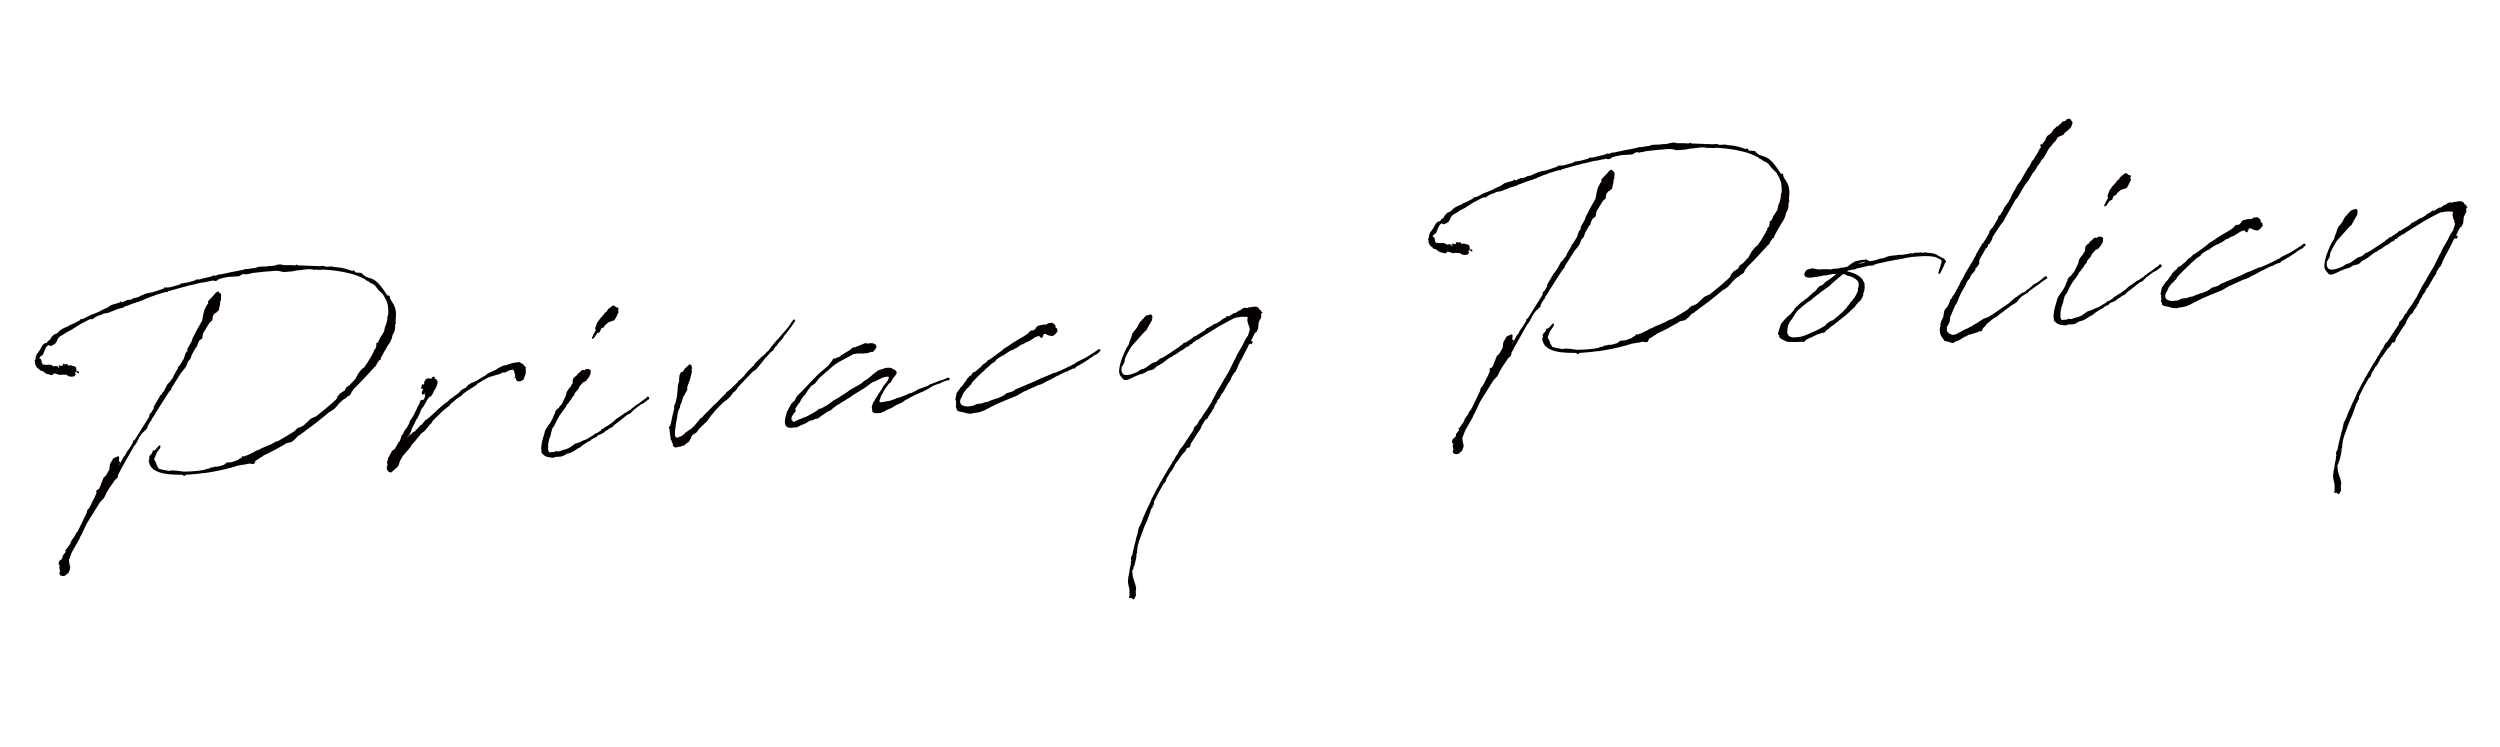 <?xml version="1.0" encoding="UTF-8"?><svg id="b" xmlns="http://www.w3.org/2000/svg" viewBox="0 0 539.18 161.03"><g id="c"><path d="m9.99,74.01l.35-.35-.07-.16.27-.02.25-.24.38-.63.45-.42.73-.33.65-.65.31-.19.46-.26.63-.27.37-.14.3-.24.73-.28,1.34-.71.2-.18.04-.17.33.08.88-.4.05-.06h.05s.26-.14.26-.14l.1-.06c.05,0,.1-.06.21-.07l.1-.12.52-.21v.05s1.46-.61,1.46-.61l.36-.19.05-.06.62-.27.52-.26v.05s.05-.06.05-.06h.11s.15-.13.15-.13l.31-.19.15-.12.31-.19.42-.15,1.37-.39.25-.24h.11s.11.04.11.04l.07.16.21-.07.57-.32.21-.02v.05s.1-.17.1-.17l.75-.07c.11,0,.21-.07.32-.08l.15-.17,1-.25c.16-.01.26-.08.42-.15l.15-.12.99-.41.42-.15.26-.08.21-.02,1.01-.2.21-.13h.16s1.31-.45,1.31-.45l.63-.22.03-.22h.16s.06.09.06.09l.31-.13.17.09.75-.12c.63-.22,1.27-.33,1.95-.55l.09-.17,1.06-.2.38-.03c.47-.15,1-.3,1.53-.4l.51-.32.17.09.04-.11.22.09c.79-.23,1.64-.41,2.49-.6l.37-.14h.16s.25-.25.25-.25l.12.15c.16-.01.32-.03.48-.1l.42-.14.16-.07.17.04h.05c1.59-.36,3.13-.66,4.67-.95l.9-.24.38.02c.59-.11,1.17-.21,1.71-.26l.52-.21.64-.06.86-.02.81-.07.1-.06.27.03.64-.06.37-.09.69-.17.38-.03.49.06.17.09h1.73c.33.04.65.06.98.03l.2-.18.23.2,4.72.18.75-.07.55.17c.05,0,.17.04.27.03l.86-.08.33.03.5.12h.11c1.25.04,2.41.38,3.59.81l.32-.03.1-.12.12.1.14.31.17.09,1.03.07.22.04.13.21.75.58c.34.13.67.27,1,.34,1.67.5,2.62,2.2,3.68,3.73l.38.02.12.15.03.38.19.36.13.26.18.2v.05s.06,0,.06,0l-.05.06c.73.91.96,2.29.71,3.83l.07.75-.15.17-.03.92-.16.66-.37.68-.2.83-.18.39-.23.45-.57.86-.18.39-.24.35-.93,1.7-.04.17.07.16-.16.07-.21.07c-.14.28-.33.52-.53.75l-.04.17-.19.34-.35.3c-.1.12-.19.29-.29.35-1.43,1.58-2.81,3.06-4.26,4.48l-.04.17-.25.24-.13.34-.24.4-.15.12-.52.26-.14.23-.31.19-.36.19-.95.89-.34.46-.15.12-.39.47-.21.13-.15.12-.25.18-.31.19-.26.13c-1.76,1.5-3.53,2.9-5.31,4.14l-.09.17-.16.07h-.11s-.2.19-.2.19l-.15.17-.72.39-.44.53-.6.54-.36.25-1.06.25-.41.25-.15.12-.26.13c-1.39.77-2.73,1.54-4.14,2.15l-.25.24-.42.2-.66.49-.32.08-.27.62-.25.24-.88-.14-.8.18-1.55.24c-2,.66-4.06,1.11-6.14,1.46-.21.02-.48.1-.8.12l-.21.07-.17-.04c-.96.14-2.24.3-3.64.37l-.38.03-.25.24h-.16s-.35-.23-.35-.23l-.38-.02h-.05c-1.84,0-3.58-.12-4.87-.65l-.28-.14h-.05c-.79-.41-1.33-.96-1.5-1.7l-.13-.31.03-.33.09-.22v-.16s.04-.06.04-.06l-.07-.16.04-.17-.06-.1.11.04.04-.17.05-.06.15-.12.29-.35.18-.45v-.16s.09,0,.09,0l.27.03c.25-.24.5-.48.74-.77l.09-.17.21-.13.21-.02.03.38-.05.06c0,.05,0,.11-.04.17l-.29.35-.09.17-.29.4-.18.39-.18.45.06.1-.16.07-.12.44.08.26.25.36.22.68.45.77c.72.21,1.49.36,1.87.38l.28.08.64-.11.76.04.82.09.98.13c1.57-.03,3.13-.11,4.56-.4l.16-.07.15-.12.48-.04.42-.2.31-.14.22.09.15-.12.32-.08h.59c.42-.09.84-.23,1.32-.38l.61-.49,1.07-.09c.53-.15,1-.36,1.52-.56v-.11s.15-.07.15-.07l.36-.19.26-.13-.11-.04.09-.17.21-.07h.05s0,.05,0,.05l-.1.12.16-.07.21-.02.21-.13.05-.06.11.04.88-.4.21-.13.52-.21.36-.25.99-.41.15-.12,2.29-.96.31-.19.31-.14.1-.12.58-.21h.11c1.19-.65,2.42-1.41,3.6-2.16l.29-.35.56-.43.43-.04.09-.22.12.1.66-.44v-.05s.4-.36.4-.36l.55-.53.4-.36.42-.2.63-.27h.05c1.47-1.16,2.93-2.37,4.28-3.62l.29-.4.08-.33.35-.35.14-.23,1.08-.69.32-.68.62-.38.79-.83.1-.12.4-.41.65-1.19.44-.58.34-.41.51-.37c.24-.29.43-.63.62-.92l.1-.12.99-1.65.18-.45.2-.18-.02-.27.44-.58.11-.55v-.49s.37-.19.37-.19l.41-.9.76-1.2.18-.39v-.16s.15-.61.15-.61l.04-.17.09-.22.14-.28.28-1.16-.07-.21.21-.72c.03-.27.06-.6.03-.87l-.04-.48c-.03-.32-.05-.59-.13-.91-.23-.74-.61-1.46-.99-2.08l-.06-.05-.41-.4-.47-.44-.79-1.01-.06-.05-.57-.38-.22-.04-.17-.09-.35-.29-.45-.23-.22-.09-.13-.26h-.16s-.62-.31-.62-.31c-.45-.23-.95-.4-1.46-.58l-.33-.08-.06-.05-.5-.12c-1.99-.53-4.07-.78-6.13-.87v.05s-.8.02-.8.02l-.49-.07-.32.08-.5-.12-.81-.04-.64.06-1.23.16-.7.06-.85.18-1.82.16-.44-.07-.66-.16-.76-.04c-1.72.1-3.43.3-5.14.5l-.1.06-.37.09-.48.04-.31.13-.28-.14c-.21.02-.37.09-.53.1l-.62.38-.8.07-1.61.09-1.27.27-.47.15-.32.08-.1.12-.2.18-.53.1-.17-.09-.17-.04-1.86.38-.16.07-.11-.04-.64.11-2.01.5h-.16s-3.54.97-3.54.97h-.05s-.74.23-.74.23h-.11c-.05.07-.16.08-.26.09l-.2.18-.27.02-.06-.05-2.26.68-.26.13-.1.12-.17-.04-.94.35-.47.2-.52.21-.21.13-.26.08-.58.21-.04.11-.33-.03-.21.13-.53.15-1.46.56-.47.15-.41.25-1.42.39-.42.2-1.46.56-.8.12-.47.15-.04.11-.79.23-.52.26-.46.31-.25.18-.38-.02h-.11s-.57.28-.57.28l-.26.13-1.24.65-1.18.75-.31.19-.36.25-1.14.59-.66.44-.46.26-.41.25-.1.12-.2.18v.16s-.09,0-.09,0l-.18.45-.23.45-.15.12-.51.37-.58.16-.29-.19-.06-.05-.55.53v.05s-.04.17-.04.17h-.05s-.13.34-.13.34l-.27.62-.13.34-.05.06-.04.11-.1.06-.21.07-.3.3-.08.28.22.04.25.41.04.48.19.31.12.1.1-.06.33.08.43.02.21-.07.6.06.11.04.17.15.17.04.12.1.53-.1.28.08.23.2.02.21.15-.18v-.16s-.13-.1-.13-.1l-.11-.04.21-.13h.11s.39.12.39.12l.1-.06h.16s.04-.13.04-.13l.04-.17.04-.11.21-.02.13.21v-.05s.05.05.05.05v-.05s.31-.08.31-.08l.27.03.02.27.38.02.26-.08.17.15v-.16s.11.15.11.15l.33.08h.16s.29.18.29.18l.12.15-.05.06.14.37-.08.33.32-.03.22.09.07.16-.08.33-.06-.1-.29-.19-.17-.09.1-.06-.11-.04-.1.12h-.05s-.14.23-.14.23l.12.1.07.16-.29.4-.59.11-.54-.06-.74-.42c-.05.06-.1.06-.21.07l-.55-.06-.21.02-.26.08-1-.29h-.05s-.06-.04-.06-.04h-.11s-.11-.04-.11-.04l-.04.11-.05.06-.2.18-.27.02-.27-.03v-.05s-.39-.13-.39-.13l.06.05h-.11s-.22-.08-.22-.08l-.39-.18-.29-.24v-.05s-.11,0-.11,0v-.05s-.51-.23-.51-.23l-.26.08.03-.22c-.57-.33-.88-.73-.97-1.16l-.13-.2.1-.06-.02-.21-.14-.31.25-.29-.06-.05.04-.11-.02-.21.09-.17v-.16s.17-.34.17-.34l-.06-.05v-.05s.05.05.05.05l.1-.12.09-.17h.05s.1-.12.1-.12l.14-.28h.05s.33-.52.33-.52v-.05s.18-.34.18-.34l.28-.46.46-.36.32-.03Zm14.27,30.27l-.86,1.26-.14.28-.28.46-.32.68-.28.51-.3.3-.54.59-2.84,4.57-.14.28-.18.39-.82,1.75-.28.46-.22.56-.89,1.54-.61,1.08-.09.17-.62,1.62v.11s.07.1.07.1v.11s-.04,0-.04,0l.11.58.17.74-.08.33-.26.73-.75.66-.48.1-.55-.11-.13-.21-.08-.26-.1.12v-.16s.09,0,.09,0l.04-.17.08-.28-.02-.21c0-.05-.06-.05-.06-.1-.01-.16-.08-.32-.04-.48h-.05s0-.05,0-.05l.05-.06.08-.33-.11-.04-.18-.25.08-.33.13-.39.46-.31.04-.11.15-.17.03-.27v-.16s.37-.52.37-.52l.1-.06.24-.4-.18-.2.04-.11h.11s.15-.18.15-.18l.82-1.15.04-.17.1-.12v-.16s.32-.52.32-.52l.29-.4.24-.35.14-.28.13-.34.1-.06v-.05s.15-.12.15-.12l.15-.18.04-.17.14-.23,1.69-3.5.04-.11.07-.38.09-.22.4-.41.08-.28.15-.17c.27-.62.59-1.24.92-1.81l.08-.28.14-.23.13-.34.04-.17-.09-.37.1-.12.36-.19.15-.12.28-.56.7-1.85.5-.42.75-1.31.03-.27.13-.98.71-1.2.99-.46.22.09.07.21-.09.82.28.08.02.21-.09.17-.19.29-.04.17.52-.86.04-.11.19-.34.23-.45.44-.53.13-.34.24-.4.44-.58.8-1.31.08-.28-.06-.1.1-.12.22-.02,3.18-5.09.07-.49.14-.23.21-.13.61-1.03-.03-.32,1.51-2.56h.11s.33-.52.33-.52v-.11s.15-.01.15-.01l.93-1.76.21-.13.2-.23.04-.11.1-.06.19-.29.39-.47v-.11s.27-.57.27-.57l.19-.29.04-.11.61-1.03-.02-.27.26-.13.95-1.54.3-.89.13-.39.39-.47-.03-.38.98-1.76.12-.5.46-.85.41-.85,1.22-2.16.26-1.37.24-.99.51-.96.33-.52c-.06-.1-.13-.21-.03-.38l1.33-1.41.29-.4h.11s.1-.13.1-.13c.21-.13.36-.19.49.01l.18.25h.11s.18.24.18.24l-.05,1.25-.18.39.03.38-.12.5-.1.12.11.04-.14.23-.03.27.06.1v.05s-.05-.05-.05-.05l-.24.4h-.11s-.1.07-.1.07l-.09.17-.26.13h-.11s-.14.24-.14.24l-.24.29-.07.44-.06.55-.35.3-.3.3-1.32,2.17-.08.28h-.05s.07.22.07.22l-.1.12-.03.22.11.04-.04.11v-.11s-.19.39-.19.39h-.11s-.15.18-.15.18h-.11s-.1.13-.1.13h-.05s-.41.85-.41.85v.05s-.07.38-.07.38l-.25.24-.1.12-.84,1.53-.04.17-.22.61-.54.64-.31.84-.19.34-.29.4-.69.82-.19.29c-.56.97-1.24,1.95-1.8,2.86l-.17.5-.4.41-2.71,4.24v.05s-.1.06-.1.06l-.09.17-.04.11-.38.63-.43.63-.03.22-.39.52-.47.8-.07.38-.09.17-1.1,1.07-.62.92v.05s-.32.62-.32.62l-.28.51-.24.35-.25.29c-.94,1.6-1.91,3.46-2.85,5.06v.05s-.55,1.02-.55,1.02l-.04.22-.03.27-.14.23-.55.48-.43.69Z" style="fill:#040000;"/><path d="m87.91,94.17l-.09.22.4-.41.7-.6.2-.18.1-.06h.11s0-.06,0-.06l.42-.2-.23-.2.32-.03.89-1h.16s.78-.95.78-.95l.91-.67.85-.78.1-.12h.05s.95-.9.95-.9l.05-.06,1.41-1.2v.05s.91-.73.91-.73l.24-.29.21-.07.46-.36.1-.12h.05s1.02-.74,1.02-.74l.39-.47.3-.24.78-.39.54-.59.56-.37,1.09-.47.46-.26c.36-.25.97-.63,1.7-1.01l.3-.3.93-.46.94-.41.15-.12.46-.31.57-.27.36-.19.69-.11c.89-.35,1.73-.58,2.43-.59l.31-.13.23.2c.28.08.51.23.68.37.06.05.12.1.13.21l.41.4v1.4s-.52,1.34-.52,1.34l-.62.27-.59.05-.36-.35-.05-.54-.25.24-.02-.27.1-.06.03-.27-.09-.37-.17-.69-.24-.25-.8.18-.72.39-.26.08-.43-.02-.57.32-.32.08-2.11.62c-.98.52-1.8,1.02-2.11,1.21l-.31.19-.24.29-2.05,1.31-.76.55-.29.35-.97.63-.25.18-.45.42-.76.61-.29.4-1.47,1.16-2.14,2.13-.28.51-.35.3-.63.81-.59.65-.2.13-.41.31-.34.41-.04.11-.4.41-.44.58-.24.29-.2.18-.49.58-.18.39-.2.18-.19.29-.49.53-.83.99-.23.45-.19.29-.23.51-.08.33-.04.11-.08.28-.29.35-.8.72-.5.42-.49-.07-.3-.35v-.05c-.13-.15-.19-.31-.16-.53l-.02-.21.1-.12.1-.66-.1.12-.07-.21.13-.39.16-.66.33-.57.04-.11v-.11s.19-.18.19-.18l.14-.28v-.11s.44-.42.44-.42h.11s.15-.13.15-.13l.56-.97.33-.57.16-.07.22-.56.25-.83.35-.35.08-.33.52-.8.15-.12.6-1.13-.02-.21.81-1.21.46-.96.19-.34.23-.51.04-.17.1-.12.33-.57v-.16s.26-.56.26-.56l.32-.08.17.09.29-.4.13-.39.03-.27v-.16s-.24-.09-.24-.09l.15-.17-.04.11.14-.23-.06-.05-.19.29c-.25.29-.48.04-.51-.23l.1-.12v-.11s.03-.17.03-.17l.14-.28.04-.11-.12-.15-.05.06-.28-.08v-.16s.08-.12.08-.12l.21-.07h-.11s.1-.05.1-.05h-.11s-.07-.2-.07-.2l.19-.34.28.14.14-.28-.02-.21.04-.17-.11-.04.26-.08-.02-.27.1-.06h.11s.2-.24.2-.24l.27-.02.38.02.27.03.21-.13v-.11s.19-.18.19-.18l.22.04h.16s.12.08.12.08l-.05.06-.26.13c.44.12.68.37.76.64l.06.05-.04.17c.06.64-.41,1.44-.94,2.19l.06.1-.52.8-.32.08-.44.58-.19.29-.13.39h-.05c-.24.4-.47.86-.76,1.21,0,.05-.05,0-.05,0l-.28.51-.08.33-.18.39-.41.85-.29.4-.09.22-.27.56-.55,1.08-.31.84-.27.57-.25.29-.1.12Z" style="fill:#040000;"/><path d="m130.76,92.8l-.5.48-.72.39-.47.15-.25.18-.04.11-.15.12-.67.33-.46.26-.04.11-.15.12-.37.14-.77.5-.31.19-.76.61-.42.2-.31.19-.56.37-.46.26-.31.14-.84.24-.72.44-.63.16-.92.03-.58.21-1.04-.12c-.55-.11-1-.34-1.31-.75l-.23-.2.03-.33c-.09-.42-.13-.91.03-1.46l-.02-.21.28-1.11.33-1.11.07-.38.32-.68.34-.46.09-.22.3-.3c.09-.17.19-.34.33-.57l.37-.68.13-.39.13-.34.15-.17.11-.55.44-.52.31-.19.19-.34.45-.47.87-1.81.2-.83.52-.8.35-.35.18-.45.2-.18.06-.55-.02-.27.23-.45.35-.3.15-.12h.11s0-.12,0-.12l.34-.41.36-.25c.19-.29.44-.53.82-.5.05,0,.11.04.17.09l.15-.12.04-.11.32-.08.43.02.4.24.02.27-.06.6-.32.62-.48.64-.15.17-.2.18h-.11s-.31.15-.31.15l-.84.94-.08.28-.04.11-.69.82c-.04.11-.15.17-.2.23l-.03.33-.44.47-.33.57-.39.47-.09.22-.35.3-.18.39-.09.17-.58.81-.72.98-.33.57-.28.51-.5,1.07c-.39.52-.44.58-.48.69l-.29,1-.07.44-.35.95-.22,1.15.03.32-.05.65c.15.47.21.52.21.58l.22.09.32-.08h.16s.38,0,.38,0l.31-.14.32-.08.22.09.27-.02,1.1-.37h.16c.26-.14.58-.23.89-.36l.25-.18.61-.43.46-.31,1.05-.36.83-.4.47-.15,1.8-1.08.09-.22.32-.03.92-.57.05-.06.09-.17.41-.25h.16s.14-.24.14-.24l.31-.13.41-.25.51-.37.46-.31.55-.48.15-.17.61-.43.26-.13.2-.18,1.07-.74h.16s.35-.32.35-.32l.26-.13.25-.18c.11,0,.1-.06.16-.07l.25-.29.36-.19.2-.23.36-.25.51-.31.25-.19c.41-.3.86-.67,1.42-1.04l.09-.22h.16s.17.03.17.03l.19.31-.14.23-.15.12-.31.19-.09.17-.11-.04h-.05s0,.11,0,.11l-.66.44h-.16s-1.57,1.18-1.57,1.18l-.45.42-.45.47-.47.2-.31.19c-.96.79-1.87,1.52-2.73,2.13l-.19.29-.15.12-.62.27-.15.12-.1.12-.41.25Zm2.45-25.08l-.36.79-.19.29-.14.23v.05s-.52.16-.52.16l-.47.15-.42.2-.4.36-.05.06-.21.13-.23.45-.52.21-.36.84-.52.21-.19.29-.34.46v.11s-.55.43-.55.43l-.09-.42.2-.18c0-.05.09-.17.08-.33l.56-.97-.15-.42.31-.84.13-.34.48-.69.34-.46.1-.06.54-.64.19-.29.41-.31.28-.46h.05s.2-.24.2-.24h-.11s.26-.12.26-.12v.11s.35-.41.35-.41l.52-.21.47.39.55.17-.11.6.13.26-.23.45Z" style="fill:#040000;"/><path d="m151.53,89.85l.65-.65,1.79-1.83.2-.18h.05s1.44-1.48,1.44-1.48l.85-.83.14-.28.81-.61,1.5-1.43.2-.23.19-.34.21-.02.15-.17.3-.3.3-.3h.05c.05,0,.05-.06.1-.07l.19-.34.45-.47.09-.17,1.14-1.13v-.05s.1,0,.1,0l.24-.29.04-.17,1.59-1.6.21-.12.7-.66.09-.17.1-.12h.11s.35-.36.35-.36l.14-.23.1-.06v-.05s.14-.17.14-.17l.04-.11,1.32-1.58v-.05s.16-.01.16-.01l.34-.46.1-.12,1.57-1.81.39-.52.72-1.09s.05-.06.1-.06l.14-.28h.16s.12.14.12.14l.12.1-.09.22-.05.06c-.43.69-.96,1.38-1.49,2.08l-.88,1.1-.04.17-.25.29-.14.23-.1.06-.3.3v.05s-.05,0-.05,0l-.63.87-.05.06-.15.12c-.1.12-.14.23-.24.29l-.14.23-.24.4-.21.13-.16.07-.89,1v.05s-.2.13-.2.13l-.34.41-.48.64-1.42,1.69-.26.13-.36.25-3.22,3.36-.04.11-.38.57-.65.54-.53.75-.3.3-.45.42-.61.43-.3.24-.29.35-.25.18-.15.17c-.69.71-1.38,1.47-1.82,2.05l-1.01,1.39-.25.18-1.39,1.36-.19.29-.29.4-.36.25-.21.07v.05s-.35.25-.35.25l-.09.17-.15.17-.02.38-.2.13-.09.17v.11s-.28.35-.28.35l.06.05-.05.06-.06-.1-.21.13-.15.17h-.05s-.1.07-.1.07l-.4.36-.53.1-.25.18-.22-.03-.42.09-.1.06-.38.03-.17-.09h-.05s-.12-.15-.12-.15l-.17-.09.02-.38-.32-.62c0-.05.04-.11.03-.22l-.17-.09-.14-1.01-.13-.91.02-.38-.19-.36.09-.17.2-.23.09-.22.08-.28.04-.22.11-.55.11-.55.11-.55.04-.11.32-1.33-.08-.32.09-.22.13-.39.1-.12.31-1.38.15-1.36.07-1.09.29-1.05v-.11s-.03-.21-.03-.21l.09-.82.27-.62.26-.13.21-.02.38-.63,1.05-.96.22.09.23.2-.03.27c.11.04.12.15.13.26-.04.17-.08.28-.13.34l.09.42-.44,1.77-.57,1.51v.65s-.28.51-.28.51l-.24.4-.04.17-.1.12-.19.29-.25.78h.05s-.05.05-.05.05l-.13.39c-.14.23-.18.45-.27.62l-.05.06-.02.43-.32.62v.11s-.12.34-.12.34l-.15.72.02.21-.04.11c-.3,1.49-.77,4.18-.21,4.34.11.04.27.03.43.02l.05-.06.21-.13h.16s.52-.28.52-.28l.65-.6.97-.68.21-.13.15-.12.6-.59.15-.17.44-.52.49-.58.24-.34.31-.14.21-.13Z" style="fill:#040000;"/><path d="m189.26,85.36l.04-.11.09-.17.86-1.26.18-.45.15-.17.04-.11.15-.12.58-.75.19-.29v-.11s.05.05.05.05l.11-.55-.06-.05-.27-.03-.48.04-.63.22-1.5.73-.37.14-.26.08-1.47,1.1h-.05s-.41.31-.41.31l-.36.19-.36.25-1.18.7-1.17.81-.46.26-.77.5-.26.13-.61.43-.31.13-.91.67-.3.24-.3.3-.47.2-.46.26-1.23.81-.1.12-.51.37h-.11s0,.06,0,.06l-.48.04-.62.33-.43.04c-.15.12-.36.19-.52.26l-.2.18-1.04.47-.21.07-.78.39-.1.06-.16.07h-.16s-.33-.01-.33-.01h-.05c-.85.19-1.56.09-1.83-.48-.28-.68-.13-1.5.17-2.39l.16-.66.16-.07.04-.22.19-.34.09-.22.1-.06v.05s.09-.28.09-.28l.33-.57.55-.48.1-.12.37-.73.19-.29.4-.36.6-.59,2.23-2.36v-.05s.05,0,.05,0l.65-.65.15-.17.85-.83.41-.31,1.31-1.14.05-.06.58-.75.24-.29.18-.39.1-.06.38.02.15-.12.37-.14.21-.07.26-.08.2-.18v-.11s.41-.2.41-.2l1.64-1.01.3-.3.21-.13.42-.14.11.04.1-.06.47-.2h.16s.25-.2.25-.2l.37-.09.31-.14.37-.14.21-.07.55.11.32-.08.32-.03.22.03h.11s0,.04,0,.04l.21-.02.17.09.06.1.22.04.13.26.04.48-.15.12c-.04.17-.19.29-.53.7-.15.12-.32.08-.38.03l-.58.21-.37.09-.97.08-.87-.03v.05s-.21.02-.21.02v-.05s-.11,0-.11,0l-.37.09-.38.03-.72.39-.83.45-1.19.64-.83.45c-.31.19-.56.43-.86.67q-.05.06-.05,0l-.45.42-.05.06-.1.06-2.26,1.98-.2.23-.44.58-.34.41-.36.25-.46.31-.15.17-.44.58-.1.12-.09.17-.57.86-.15.12-.1.12-.15.12-.09.22-.14.23h-.11s-.08.29-.08.29l-.19.29-.09.22-.25.29-.24.35-.48.69v.11s.09.32.09.32l-.04.11v.11s-.09.12-.09.12l-.2.18-.14.23-.24.35-.19.34v.11s-.03.11-.03.11l.03.32.12.15.18.25.17.09,1.09-.53.47-.15.73-.33h.05s.26-.08.26-.08c.67-.33,1.34-.71,2.01-1.09l.25-.18.36-.25.25-.24.43-.04c.57-.32,1.19-.64,1.75-1.02l.25-.24.36-.19v-.05s.1-.06.1-.06l.15-.17.21-.07.77-.45.41-.25.36-.25,1.38-.88.35-.3,1.44-.83.31-.14.92-.57.45-.42.92-.57.25-.24.41-.31.25-.24.61-.49.66-.49,1.63-.52.64-.06.49.07.39.18.23.14c.22.04.33.13.46.34v.05s.12.04.12.04l.02.22-.04.16h.11s-.04.1-.04.1l-.06-.05-.1.12-.09.17-.09.22-.3.3c-.04.11-.14.23-.24.34l-.32.62-.3.3-.16.07-.58.81-.1.12v.05s-.1.06-.1.06l-.29.46-.09.17-.09.22-.38.63c-.1.12-.14.28-.18.39l-.12.44-.05.06c-.09.22-.12.44-.06.55.01.16-.05.06.17.09.05,0,.11.04.17.04l.26-.08.38-.03.1-.06.38-.03.26-.08.11.04c.37-.09.68-.22,1.16-.37l.42-.15.36-.19.32-.03,1.83-.7.15-.12.58-.21v.05s.68-.28.68-.28l.41-.25.21-.07.2-.18,1.73-.64v-.11s.16.09.16.09l.47-.2.15-.18,2.51-.98.27-.02,1.3-.55c.05,0,.11,0,.17.04h.11s.09.36.09.36l-.2.18-.43.04-.89.29-.62.38-.21.02-.84.29-.42.2-1.18.7-.88.46-.99.41-1.14.53-.21.13-.52.26-.25.18-.42.2h-.05s-.36.2-.36.2l-.41.31-.16.07-.1.12-1.35.6v.11s-.05-.05-.05-.05l-.42.2-.04.11-.88.4-.78.34-.25.24-.05.06-.06-.1-.16.07-.1.12-.11-.04-.05.06-.37.14-.59.05-.11-.04-.38.03-.28-.08-.22-.09-.18-.2.03-.27-.07-.21c-.07-.21-.09-.37,0-.7l.13-.39.04-.22.33-.52.14-.28.38-.57.14-.23Z" style="fill:#040000;"/><path d="m211.89,80.24c-.6.54-1.14,1.13-1.69,1.66l-.1.12-.35.35-.24.4-.14.28-.26.08-.04.22-.25.18-.04.17-.21.02-.82,1.1v.11s-.09.12-.09.12l-.18.45-.14.23-.14.28c-.18.45-.2.83.04,1.13l.18.2.28.14.33.08.06.05c.5.12,1.08.01,1.78-.1l.67-.33.42-.09.7-.06.84-.29.43-.04.47-.2.1-.06,1.36-.5.21-.02.83-.34.36-.19.46-.26.3-.3,1.26-.38.42-.2.25-.24.99-.41c1.2-.54,2.29-.96,3.39-1.43l1.61-.79h.16s.31-.15.31-.15l.37-.14,1.35-.6.63-.16c.62-.27,1.3-.55,1.98-.88l1.5-.73v-.11s.1.04.1.04c.11,0,.21-.07.31-.14l.31-.19.04-.11,2.12-1.05c.77-.45,1.59-1,2.46-1.57l.15-.17.16-.07.32-.03.18.25-.15.17-.6.59-.57.27c-2.03,1.47-3.06,2.05-4.1,2.57v.16s-.08.12-.08.12l-.43.04-.78.34-.57.32-.21.02-.47.2-1.29.65-.05.06h-.11s-1.39.78-1.39.78l-.88.4h-.05s-.21.13-.21.13l-.25.18-.57.27-.16.07-.26.08-.32.08-.57.27-1.67.74-.46.26-.21.02-1.75,1.02-2.4.97-1.72.74-1.35.66-1.5.78-.94.35-1.22.22-.38.03-.15.12-.98-.08-1-.29h-.11s-.83-.19-.83-.19l-.29-.24-.02-.27-.13-.26-.08-.32.08-.28c-.03-.32-.05-.59-.03-.92l-.12-.1v-.16s-.08-.1-.08-.1l.16-.07-.03-.32h-.05s0-.05,0-.05h.11s.04-.17.04-.17v-.16s.04-.06.04-.06v-.05s.07-.38.07-.38l.39-.52.09-.22.1-.06v.05s.19-.34.19-.34v-.05s.2-.18.2-.18l.1-.06.44-.58.09-.17.39-.47.28-.51.15-.12.39-.47.31-.14.1-.12.14-.28.25-.24.42-.14c.35-.35.75-.66,1.21-1.02l.04-.11.1-.06.34-.41.16-.07c.21-.12.41-.31.61-.48l.29-.35.37-.14.2-.18h.05s2.44-1.79,2.44-1.79l.35-.35,1.13-.69.41-.31,1.28-.81.1-.06,1.44-.83.36-.25.46-.31.39-.47.25-.18.64-.06.2-.23.16-.07.04-.11.04-.17.16-.07.04-.11.05-.06.26-.13v-.05s.04-.11.04-.11l.06.1h.16s.16-.08.16-.08h.11s.37-.1.37-.1l.64-.06.06.1.62-.38.86-.08.18.2c.11,0,.17.04.17.09l.3.3-.02.38.35.29.08.32.02.27-.39.52-.61.49h-.16s-.77-.13-.77-.13l-.73-.37-.37.14-.12.5-.3.3-.4-.29-.07-.21-.84.29-1.49.94-.63.22-.56.37-.37.09-1.17.81-.27.02-.25.29-.32.03-.62.32-1.02.68-.14.23-.12-.1-.72.44-.16.07-.56.43-.29.4-.36.25-.51.32c-.05.06-.04.11-.1.12l-.65.6-.5.42-.24.29-.41.31Z" style="fill:#040000;"/><path d="m255.92,73.74l1.23-.81.2-.23.15-.12.47-.15.15-.12.1-.12.21-.07,1.33-.82.2-.18.4-.41.16.04.3-.24.16-.07.42-.2.1-.12.25-.18.37-.14h.16s.51-.33.51-.33c.05,0,.25-.18.46-.26l.04-.11.56-.37.16-.07.05-.06.26-.08.29-.35.27-.02.06.1c.05,0,.16-.07.26-.13l.97-.63.22.04.51-.32.3-.24.37-.09.25-.24.42-.2.16-.07.6.06.26-.13.43-.04c1-.25,1.77-.15,1.93.48v.05s.11,0,.11,0l.29.24.02.27h.16s.12.08.12.08l-.1.12-.16.07-.08.28.05.54-.55,1.08-.15,1.42-.32.68-.36.25-.32.62-.32.68-.23.45.27-.02.13.26-.23.4-.27.02-.02-.27-.09.17-.25.24-.18.39v.16s-.14.07-.14.07c-.05.06-.1.12-.09.17v.16s-.13.17-.13.17l-1.02,1.98-.05.06c-.09.17-.18.39-.33.57l-.03.22h-.05s-.32.63-.32.63v.05s-.04.17-.04.17l-.14.23v.16s-.19.18-.19.18l.02.21-.49.53-.48.74-.21.67-.1.06-.19.34-.24.34-1.22,2.11-.21.13-.09.22-.46.91-.25.18c0,.05-.04.11-.09.17l-.22.56-.2.18-.18.39v.05s-.04.06-.04.06l-.18.45v.11s-.15.07-.15.07l-.1.12-.13.34-.38.57-.24.34-.24.4-.04.17-.61.49-.76,1.26-.08.33-.33.57-.44.58-1.47,2.34-.11.55-.2.23-.37.09-.11-.04-.32.68-.49.53-.1.06-.77,1.09-.43.63v-.05s-.53.75-.53.75l-.04.17-.37.68-.28.46-.25.24-.85,1.43v.05s-.21.61-.21.61l-.4.41c-.75,1.25-1.45,2.56-2.09,3.91v.54s-.3.4-.3.4l-.03.33-.15.12h-.05s-.91,2.57-.91,2.57l-.55,1.18-.57,1.51-.43,1.23-.22.56-.29,1.05-.04.17v.16s-.03.17-.03.17l-.03.33-.04.17-.03.22.07.21-.15.17-.08.98-.04.22-.16.61-.04.22-.16.66-.19.34-.03.33-.14.28h-.11s.12,1.41.12,1.41l.3.95.22.63.17.74.04.48-.09.22v.16s.04.92.04.92l-.42.79h-.16s-.17-.08-.17-.08l-.19-.31-.09.17-.27-.03-.17-.09-.06-.05.14-.28v-1.3s-.03-.32-.03-.32l-.08-.26-.19-.96-.04-.43.1-.71-.02-.21.13-.34-.02-.21.09-.17c.02-.43.09-.82.17-1.2.08-.33.16-.61.19-.93l-.02-.27.08-.28s.05,0,.05-.06l-.1-.48.03-.22.18-.39.1-.12c.17-1.1.46-2.2.74-3.25.07-.38.15-.72.29-1.05l.35-1.6.19-.34.32-.62.3-.84.13-.33c.54-1.24,1.08-2.47,1.68-3.66l.22-.61.19-.29.51-.96.09-.22.28-.51.42-.74.23-.51.19-.29c.05,0,.05-.06.1-.12l.14-.28.19-.34,1.18-2,.05-.06v-.11s.09-.06.09-.06l.43-.63v-.11s.24-.29.24-.29l.08-.28.29-.35.28-.51.23-.45.15-.18.29-.4.22-.56.39-.52.25-.24,2.48-3.73.07-.44.49-.53.2-.18.56-1.02.15-.12.2-.23.14-.28.43-.69.29-.4.34-.46,1-1.6.05-.06.13-.34.65-1.19.23-.51.9-1.48.47-.85,1.32-2.22,1.1-2.26.33-.57.31-.73,1.13-1.94.64-1.3.57-.86.04-.11.26-.78.04-.22.13-.39-.06-.1h-.16s-.01-.15-.01-.15h.16s-.34-.8-.34-.8l-.18-.8.07-.38.04-.22-.28-.14h-1.19s-1.28.22-1.28.22c-1.14.53-2.22,1.17-3.31,1.75l-3.28,2.02-.46.31-.21.07-.1.06-.04.11-.72.44h-.16s-.35.32-.35.32l-.31.14-.15.12-.14.23-.21.13-.21.02-.1.06v.11s-.25.18-.25.18l-.09.17-.27-.03-.15.12-.91.67-.26.08-1.12.8-.42.2-.61.43-.26.08-.91.67-.15.17-.21.07-.1.12-.2.18-.1.06-.21.07-.36.25-.42.2-.41.31-.09.17-.46.31-1.06.26-.72.44-.31.14-.21.02-.1.06v.11s-.16-.04-.16-.04l.05-.06h-.11c-.31.2-.68.28-.99.42l-.83.4-.73.33-.42.14-.48.04-.22-.09-.17-.15-.61-.76c0-.05-.06-.1-.07-.16-.27-.57-.19-1.55.32-3.11.17-.55.44-1.12.66-1.68.23-.51.36-.84.79-1.47l.19-.34.16-.61.31-.73.08-.33.26-.73.93-1.16.55-1.08.35-.35.2-.18.09-.22-.12-.1h.16s0,.09,0,.09l.21-.07v-.05s.08-.22.08-.22l.5-.42.58-.16.06.05.15-.12c.1-.06.16-.07.27.03.06.05.12.1.12.15.06.05.06.1.06.1h.05s0,.54,0,.54l-.12.5-.33.57-.42.74-.37.68v.05s-.4.36-.4.36l-.25.24-2.61,2.93-.14.23c-.28.51-.61,1.03-.89,1.59l-.36.79-.07.49-.08.38-.09.17-.24.4-.04.17-.1.06h-.05c-.12.5-.14.94,0,1.25.23.74,1.05.93,2.98.12l.47-.2.1-.12.67-.38.26-.08h.16s.15-.14.15-.14h.16s1.47-1.06,1.47-1.06l.42-.2.53-.15.25-.18.65-.54.42-.14.36-.19.1-.12h.11s3.12-2.07,3.12-2.07l.05-.06.25-.24.46-.26.14-.28h.16s.47-.16.47-.16Z" style="fill:#040000;"/><path d="m310.52,47.72l.35-.35-.07-.16.27-.02.25-.24.38-.63.45-.42.73-.33.65-.65.31-.19.46-.26.62-.27.37-.14.3-.24.73-.28,1.34-.71.2-.18.04-.17.33.08.88-.4.05-.06h.05s.26-.14.26-.14l.1-.06c.05,0,.1-.06.21-.07l.1-.12.52-.21v.05s1.46-.61,1.46-.61l.36-.19.05-.06.62-.27.52-.26v.05s.05-.06.05-.06h.11s.15-.13.15-.13l.31-.19.15-.12.31-.19.42-.14,1.37-.39.25-.24h.11s.11.03.11.03l.07.16.21-.07.57-.32.21-.02v.05s.1-.17.1-.17l.75-.07c.11,0,.21-.07.32-.08l.15-.17,1.01-.25c.16-.01.26-.08.42-.15l.15-.12.99-.41.42-.14.26-.08.21-.02,1.01-.2.21-.13h.16s1.31-.45,1.31-.45l.63-.22.04-.22h.16s.06.09.06.09l.31-.14.17.09.75-.12c.63-.22,1.27-.33,1.95-.55l.09-.17,1.06-.2.38-.03c.47-.15,1-.3,1.53-.4l.51-.32.17.09.04-.11.22.09c.79-.23,1.64-.41,2.49-.6l.37-.14h.16s.25-.25.25-.25l.12.15c.16-.01.32-.03.48-.09l.42-.15.16-.07.17.04h.05c1.59-.36,3.13-.66,4.67-.95l.9-.24.38.02c.58-.11,1.17-.21,1.71-.26l.52-.21.64-.06.86-.02.8-.07.1-.06.27.03.64-.06.37-.09.69-.17.38-.03.49.06.17.09h1.73c.33.04.65.06.98.03l.2-.18.23.2,4.72.18.75-.07.55.17c.05,0,.17.04.27.03l.86-.08.33.03.5.12h.11c1.25.04,2.41.37,3.58.81l.32-.03.1-.12.12.1.14.31.17.09,1.03.07.22.04.13.21.75.58c.34.13.67.27,1,.34,1.67.5,2.62,2.2,3.68,3.73l.38.02.12.15.03.38.19.36.13.26.18.2v.05s.06,0,.06,0l-.05.06c.73.91.96,2.29.71,3.83l.07.75-.15.18-.03.92-.16.66-.37.68-.2.83-.18.39-.23.45-.57.86-.18.39-.24.34-.93,1.7-.04.17.07.16-.16.07-.21.07c-.14.28-.33.52-.53.75l-.04.17-.19.34-.35.3c-.1.12-.19.29-.29.35-1.43,1.58-2.81,3.06-4.26,4.48l-.04.17-.25.24-.13.34-.24.4-.15.12-.52.26-.14.23-.31.19-.36.19-.95.89-.34.46-.15.12-.39.47-.2.13-.15.12-.25.18-.31.19-.26.13c-1.76,1.5-3.53,2.9-5.31,4.14l-.09.17-.16.07h-.11s-.2.19-.2.19l-.15.18-.72.39-.44.53-.6.54-.36.25-1.06.25-.41.25-.15.12-.26.13c-1.39.77-2.73,1.54-4.14,2.15l-.25.24-.42.2-.66.49-.32.08-.27.62-.25.24-.88-.14-.79.18-1.54.24c-2,.66-4.07,1.11-6.14,1.46-.21.02-.48.1-.8.12l-.21.07-.17-.04c-.96.14-2.24.3-3.64.37l-.38.03-.25.24h-.16s-.35-.23-.35-.23l-.38-.02h-.05c-1.84,0-3.58-.11-4.87-.65l-.28-.14h-.05c-.79-.41-1.33-.96-1.5-1.7l-.14-.31.03-.33.09-.22v-.16s.04-.06.04-.06l-.07-.16.04-.17-.06-.1.11.04.04-.17.05-.06.15-.12.29-.35.18-.45v-.16s.09,0,.09,0l.27.03c.25-.24.5-.48.74-.77l.09-.17.2-.13.22-.02.03.38-.05.06c0,.05,0,.11-.04.17l-.29.35-.09.17-.29.4-.18.39-.18.45.06.1-.16.07-.12.44.08.26.25.36.22.68.45.77c.72.21,1.49.36,1.87.38l.28.08.64-.11.76.04.82.09.98.13c1.57-.03,3.13-.11,4.56-.4l.16-.07.15-.12.48-.04.42-.2.31-.14.22.09.15-.12.32-.08h.6c.42-.09.84-.23,1.32-.38l.61-.49,1.07-.09c.53-.15,1-.36,1.52-.56v-.11s.15-.07.15-.07l.36-.19.26-.13-.11-.04.09-.17.21-.07h.05s0,.05,0,.05l-.1.12.16-.07.21-.02.2-.13.05-.06.11.04.88-.4.21-.13.52-.21.36-.25.99-.41.15-.12,2.29-.96.31-.19.31-.13.1-.12.58-.21h.11c1.19-.65,2.42-1.41,3.59-2.16l.29-.35.56-.43.43-.04.09-.22.12.1.66-.44v-.05s.4-.36.4-.36l.55-.53.4-.36.41-.2.62-.27h.05c1.47-1.16,2.93-2.37,4.28-3.62l.29-.4.08-.33.35-.36.14-.23,1.07-.69.32-.68.62-.38.79-.83.1-.12.4-.41.65-1.19.44-.58.34-.41.51-.37c.25-.29.43-.63.62-.92l.1-.12.99-1.65.18-.45.2-.18-.02-.27.44-.58.12-.55v-.49s.37-.19.37-.19l.41-.9.76-1.2.18-.39v-.16s.15-.61.15-.61l.04-.17.09-.22.14-.28.28-1.16-.07-.21.21-.72c.03-.27.06-.6.03-.87l-.04-.48c-.03-.32-.05-.59-.13-.91-.23-.74-.61-1.46-.99-2.07l-.06-.05-.41-.4-.47-.44-.79-1.01-.06-.05-.58-.38-.22-.04-.17-.09-.35-.29-.45-.23-.22-.09-.13-.26h-.16s-.62-.31-.62-.31c-.45-.23-.96-.4-1.46-.58l-.33-.08-.06-.05-.5-.12c-1.99-.53-4.07-.78-6.13-.87v.05s-.8.02-.8.02l-.49-.07-.32.08-.5-.12-.81-.04-.64.06-1.23.16-.7.06-.85.18-1.82.16-.44-.07-.66-.16-.76-.04c-1.72.1-3.43.3-5.15.5l-.1.06-.37.09-.48.04-.31.13-.28-.14c-.21.02-.37.09-.53.1l-.62.38-.8.07-1.61.09-1.27.27-.47.15-.32.08-.1.12-.2.18-.53.1-.17-.09-.17-.04-1.86.38-.16.07-.11-.04-.64.11-2.01.5h-.16s-3.54.97-3.54.97h-.05s-.74.23-.74.23h-.11c-.05.07-.16.08-.26.09l-.2.18-.27.02-.06-.05-2.26.68-.26.13-.1.12-.17-.04-.94.35-.47.2-.52.21-.21.13-.26.08-.58.21-.04.11-.33-.03-.21.13-.53.15-1.47.56-.47.15-.41.25-1.42.4-.42.2-1.46.56-.8.12-.47.15-.04.11-.79.23-.52.26-.46.31-.25.18-.38-.02h-.11s-.57.28-.57.28l-.26.13-1.24.65-1.18.75-.31.19-.36.25-1.14.59-.66.44-.46.26-.41.25-.1.12-.2.18v.16s-.09,0-.09,0l-.18.45-.23.45-.15.12-.51.37-.58.16-.29-.19-.06-.05-.55.53v.05s-.04.17-.04.17h-.05s-.13.34-.13.34l-.27.62-.13.34-.05.06-.04.11-.1.06-.21.07-.3.3-.08.28.22.04.25.41.04.48.19.31.12.1.1-.06.33.08.43.02.21-.07.6.06.11.04.18.15.17.04.12.1.53-.1.28.08.23.2.02.21.15-.18v-.16s-.13-.1-.13-.1l-.11-.04.21-.13h.11s.39.12.39.12l.1-.06h.16s.04-.13.04-.13l.04-.17.04-.11.22-.02.12.21v-.05s.05.05.05.05v-.05s.31-.08.31-.08l.27.03.02.27.38.02.26-.08.18.15v-.16s.11.15.11.15l.33.08h.16s.29.18.29.18l.12.15-.05.06.14.37-.08.33.32-.03.22.09.07.16-.08.33-.06-.1-.29-.19-.17-.09.1-.06-.11-.04-.1.12h-.05s-.14.23-.14.23l.12.1.07.16-.29.4-.59.11-.54-.06-.74-.42c-.05.06-.1.06-.21.07l-.54-.06-.21.02-.26.08-1-.29h-.05s-.06-.04-.06-.04h-.11s-.11-.03-.11-.03l-.04.11-.05.06-.2.18-.27.02-.27-.03v-.05s-.39-.13-.39-.13l.06.05h-.11s-.22-.08-.22-.08l-.39-.18-.29-.24v-.05s-.11,0-.11,0v-.05s-.51-.23-.51-.23l-.26.08.04-.22c-.57-.33-.88-.73-.97-1.16l-.13-.21.1-.06-.02-.21-.14-.31.25-.29-.06-.05.04-.11-.02-.21.09-.17v-.16s.17-.34.17-.34l-.06-.05v-.05s.05.05.05.05l.1-.12.09-.17h.05s.1-.12.1-.12l.14-.28h.05s.33-.52.33-.52v-.05s.18-.34.18-.34l.28-.46.45-.36.32-.03Zm14.27,30.27l-.86,1.26-.14.28-.29.46-.32.68-.28.51-.3.3-.54.59-2.84,4.57-.14.28-.18.39-.82,1.75-.28.46-.22.56-.89,1.54-.61,1.08-.09.17-.62,1.62v.11s.07.1.07.1v.11s-.04,0-.04,0l.11.59.17.74-.08.33-.26.73-.75.66-.48.1-.55-.11-.13-.21-.08-.26-.1.12v-.16s.09,0,.09,0l.04-.17.08-.28-.02-.21c0-.05-.06-.05-.06-.1-.01-.16-.08-.32-.04-.48h-.05s0-.05,0-.05l.05-.06.08-.33-.11-.04-.18-.25.08-.33.13-.39.46-.31.04-.11.15-.17.03-.27v-.16s.37-.52.37-.52l.1-.06.23-.4-.18-.2.04-.11h.11s.15-.18.15-.18l.82-1.15.04-.17.1-.12v-.16s.32-.52.32-.52l.29-.4.24-.34.14-.28.13-.34.1-.06v-.05s.15-.12.15-.12l.15-.18.04-.17.14-.23,1.69-3.5.04-.11.07-.39.09-.22.4-.41.08-.28.15-.17c.27-.62.59-1.24.92-1.81l.08-.28.14-.23.13-.34.04-.17-.09-.37.1-.12.36-.19.15-.12.28-.56.7-1.85.5-.42.75-1.31.03-.27.13-.98.71-1.2.99-.46.22.09.07.21-.09.82.28.08.02.21-.09.17-.19.29-.04.17.52-.86.04-.11.19-.34.23-.45.44-.53.13-.34.24-.4.44-.58.8-1.31.08-.28-.06-.1.1-.12.21-.02,3.18-5.09.07-.49.14-.23.21-.13.61-1.03-.03-.32,1.5-2.56h.11s.33-.53.33-.53v-.11s.15-.01.15-.01l.93-1.76.2-.12.2-.23.04-.11.1-.06.19-.29.39-.47v-.11s.27-.56.27-.56l.19-.29.05-.11.61-1.03-.02-.27.26-.13.95-1.54.3-.89.13-.39.39-.47-.03-.38.98-1.76.12-.5.47-.85.41-.85,1.22-2.16.26-1.37.24-.99.51-.96.33-.52c-.06-.1-.13-.21-.03-.38l1.34-1.41.29-.4h.11s.1-.13.1-.13c.21-.12.36-.19.49.01l.18.25h.11s.18.24.18.24l-.05,1.25-.18.39.03.38-.12.5-.1.12.11.04-.14.23-.03.27.06.1v.05s-.05-.05-.05-.05l-.24.4h-.11s-.1.07-.1.07l-.09.17-.26.13h-.11s-.14.24-.14.24l-.25.29-.07.44-.06.55-.35.3-.3.3-1.32,2.17-.08.28h-.05s.07.22.07.22l-.1.12-.04.22.11.04-.04.11v-.11s-.19.39-.19.39h-.11s-.15.18-.15.18h-.11s-.1.13-.1.13h-.05s-.41.85-.41.85v.05s-.07.38-.07.38l-.25.24-.1.12-.84,1.53-.04.17-.22.61-.54.64-.3.84-.19.34-.29.4-.69.82-.19.29c-.56.97-1.23,1.95-1.8,2.86l-.17.5-.4.41-2.71,4.24v.05s-.1.06-.1.06l-.09.17-.04.11-.38.63-.43.63-.04.22-.39.52-.47.8-.07.38-.09.17-1.1,1.07-.62.92v.05s-.32.62-.32.62l-.28.51-.24.35-.24.29c-.94,1.6-1.91,3.47-2.86,5.06v.05s-.55,1.02-.55,1.02l-.03.22-.03.27-.14.23-.55.48-.43.69Z" style="fill:#040000;"/><path d="m402.04,62.85l-.18.45c-.04.11.02.27-.02.43l-.28.56-.33.57-.45.36-.49.58-.19.29-.25.29-.4.36-.1.06c-.84.88-1.9,1.73-2.97,2.53v.11s-.15.01-.15.01l-.56.43v.05s-.09.12-.09.12l-.21.02q-.05.06-.1.06v.16s-.2.02-.2.02l-.4.36h-.05s-.25.3-.25.3l-.37.14-.19.29-.35.3-.21.07-.59.11-.21.13-.32.08h-.11c-.83.41-1.55.79-2.29,1.07l-.2.18-.16.07-.19.29-.16.07-.38-.07-.38.03-1.02.04-.98-.02v-.05c-.06,0-.16.07-.21.07-.33-.03-.55-.06-.82-.14-.23-.14-1.4-.58-1.49-.95l-.04-.48-.16.07-.08-.32.29-1,.3-.94.19-.34.59-.7.35-.3.09-.17.86-.72.74-.88.14-.28.19-.23,1.1-1.02.3-.3.26-.08.1-.12.41-.31.09-.17.06.1,1.2-1.08.25-.29.16-.07.46-.36.34-.46.44-.47.73-.33.65-.65.41-.25.46-.31c.51-.37.96-.79,1.42-1.1l-.76-.04c-.37.09-.69.17-1.01.2l-.16.07-.05.06-.17-.04-.64.06c-.48.1-1.06.25-1.65.31h-.05s-1.23.17-1.23.17l-.66-.1-.34-.19-.19-.25.02-.38.37-.68.42-.2.53-.15.53-.1.44.12.82.14c.8-.07,1.67-.09,2.59,0l.58-.16.86-.02,1-.25.17.04.9-.19c.16-.07.31-.19.46-.31l.45-.36.41-.25.16-.07.25-.18.42-.09.48-.1c.37-.09.74-.17,1.12-.15l.37-.09.18.15c.22.04.39.13.62.27l1.49-.29.05-.06.63-.22.8-.12.83-.34.32-.08.53-.1,1.07-.09.42-.09h.65s.05,0,.05,0c.21-.02.48-.04.69-.11.27-.02.58-.11.91-.13l.21-.07.1-.06h.11s.12.09.12.09l.32-.03.31-.13.38-.03h.49s.11,0,.11,0l.37-.09.34.13h.16s.21-.09.21-.09l.43.02.22.04c.65.05,1.2.11,1.53.19l.23.14.21-.02.18.2c.33.13.62.32.96.51h.11s.17.14.17.14l.28.08.19.31.24.3v.16s-.28.3-.28.3l-.13.39-.41.9-.19.34v.05c-.04.06-.09.12-.09.17l-.19.34-.31.13-.04-.43.09-.17v-.11c.03-.22.16-.5.25-.73l.08-.28.29-1c0-.05-.06-.1-.07-.21l-.18-.25-.56-.22-.46-.28-.82-.14c-1.2-.17-2.71-.03-3.56.04l-.81.07-.64.11c-.59.05-.85.18-1.38.28-2.35.37-3.99.73-5.53,1.08l-.1.06-.47.15-.25.18-.86.02c-.85.18-1.69.42-2.65.61l-.42.2-.43.04-.96.19-.25.18c.55.11,1.05.29,1.44.42h.11s.18.14.18.14l.11.04.23.14.45.23.7.64.2.36.33.62.03.97c-.03.27-.06.55-.14.82Zm-1.32-.26l-.03-.32.17-.5v-.76s-.02-.05-.02-.05l-.32-.51-.35-.29-.4-.24-.45-.23-.39-.13-.5-.12-.45-.23-.33-.08c-.05,0-.11-.04-.11-.04-.66.49-1.26,1.08-2.17,1.81l-.45.42-.35.35-1.83,1.3-.5.42-.36.25-1.01.79-.05.06-.25.24-.77.5-.61.49-.56.43-.25.24-.7.6-.05.06-.53.75-.43.69-.24.4c-.05,0-.05.06-.1.06-.34.46-.62.97-.74,1.42v.11s-.03.22-.03.22l-.08.28.03.32-.04.11-.04.17c.09.42.23.79.52.98h.11s.34.18.34.18c.11,0,.22.03.33.03,1.78-.05,2.14-.24,3.86-.99.73-.28,1.51-.67,2.23-1.06l.04-.11h.16s.62-.39.62-.39l.39-.47.87-.56.21-.07h.11s1.56-1.28,1.56-1.28l.15-.17.1-.06c.4-.36.8-.77,1.19-1.19l.14-.23.09-.17.3-.3.29-.4.14-.28.21-.07.09-.22.15-.17.09-.17h.11c.38-.64.71-1.21.87-1.76Zm1.58-6.03c-.39-.18-1.07.15-1.58.41l1.58-.41Z" style="fill:#040000;"/><path d="m428.65,68.46c.67-.38,1.33-.82,2-1.26l.05-.06,2.65-1.8.25-.29.41-.31.1-.12.66-.54.26-.08.15-.18,1.07-.74.27-.02.2-.18.16-.07.2-.23.3-.24.11.04.25-.29.36-.25.19-.23.35-.3.57-.27.46-.31c.36-.25.71-.55,1.06-.85.05-.06.1-.06.16-.07l.14-.23h.16s.17.03.17.03l.18.2-.04.22-.2.18-.21.07-.15.12-.1.12h-.11c-.96.8-2.03,1.48-3.05,2.22l-.34.41-.52.26-.36.25c-.26.13-.46.31-.66.49-.36.25-.63.87-.98,1.11l-1.23.76-.35.3-.31.19-.66.49-.1.12-.15.12-.46.31-.71.55-.25.24-.67.33-.35.3-.15.12-1.01.84-.29.46-.21.13-.39.47-.02.33-.15.12-.43-.02-.31.19-.95.3-1,.3-.06-.05-.67.44-.27.02-.1.12-1.18.7h-.16s-.21.14-.21.14l-.27.02-.15.17-.2.13h-.05s-.21.08-.21.08l-.16-.04h-.16s-.17-.08-.17-.08l-.22-.09-.83-.2-.22-.03-.31-.46c-.24-.3-.55-.76-.64-1.19-.11-.58-.1-1.18.11-1.79h-.16s0-.04,0-.04h.05s.09-.17.09-.17l.04-.22.12-.44.41-.85.21-1.26.28-.56.25-.18.33-.52.23-.51.3-.89h.11s.2-.19.2-.19l.04-.17.13-.34.16-.07.7-1.25.14-.28.42-.74.22-.56.8-1.37.08-.28,1.89-3.14.23-.51.29-.4v-.16s.46-.8.46-.8l.19-.29.09-.22.76-1.25.25-.18.13-.34.1-.06.14-.23.04-.11.19-.34.05-.06.14-.23.09-.22.29-.35v-.05s.02-.33.02-.33l.29-.46.4-.41.24-.35.8-1.37v-.05s.14-.23.14-.23l.12-.5.15-.12h.16c.14-.3.33-.58.52-.87l.19-.34.23-.51.29-.4.2-.23.19-.34.2-.18c.05-.06.04-.11.1-.12v-.16s.18-.29.18-.29l.2-.23-.02-.21.2-.23v-.16s.69-1.2.69-1.2l.15-.17.08-.28.42-.74.1-.06.28-.46.25-.29,1.59-2.79.25-.24.65-1.25.35-.36.37-.68.2-.23.56-1.08.09-.17v-.05s.2-.18.2-.18l.04-.11.08-.28.09-.17-.2.18-.06-.1v-.05s.13-.28.13-.28l.26-.08.02.21.18-.39.34-.41.24-.4.03-.22.33-.52.96-.73.42-.74.36-.25.1-.12.09-.17v-.05s.05,0,.05,0l.11.04.21-.07.2-.23.35-.3.25-.18.09-.22-.06-.1h.16s.06.09.06.09l.25-.18.17.04.05-.06c.1-.06.09-.17.2-.13h.11s.04-.17.04-.17v-.16s.15-.01.15-.01v.05s.27-.08.27-.08l.33.03.24.3.32.51-.35,1-.65.65-.76.61-.19.34-1.09.47-.25.18-.32.62-.69.71-.09.17-.78.93-1.07,1.93-.5.48-.28.56-.63.81v.05s-.61,1.03-.61,1.03l-.35.35-.99,1.71-.64.76-.75,1.26-.94,1.6-.4.41-1.92,3.41-.33.57-.32.68-.49.58-.53.75-1.38,2.12-.03.33-.42.79-.16.07.02.21-.36.19-.02.38-.2.23-.2.18h-.05s-.89,1.6-.89,1.6l-.47.8-.07.38v.54s-.15.23-.15.23l-.38.57-.26.13-.07.49-.39.47-.49.53-.41.9-.25.18-.42.74v.11s-.36.68-.36.68l-.56.97s0,.05-.05.06l-.5,1.07c-.05.06-.1.12-.09.17l-.22.61-.32.73-.25.29-1.12,2.64v.59s-.09.28-.09.28l-.31.78-.2.23-.09.22v.75s.15.31.15.31l.23.2.12.15.17.04.51.23.43-.04.73-.28.2-.18.47-.15.15-.12.57-.32.99-.46.15-.12.52-.21.3-.24.72-.39.46-.31.97-.63.89-.35h.05Z" style="fill:#040000;"/><path d="m456.93,64.26l-.5.48-.72.39-.47.15-.25.18-.04.11-.15.12-.67.33-.46.26-.04.11-.15.12-.37.14-.77.5-.31.19-.76.61-.42.2-.31.19-.56.37-.46.26-.31.14-.84.24-.72.44-.63.16-.92.03-.58.21-1.04-.12c-.55-.11-1-.34-1.31-.75l-.23-.2.03-.33c-.09-.42-.13-.91.03-1.46l-.02-.21.28-1.11.33-1.11.08-.38.32-.68.34-.46.09-.22.3-.3c.09-.17.19-.34.33-.57l.37-.68.13-.39.13-.34.15-.17.11-.55.44-.52.31-.19.19-.34.45-.47.87-1.81.2-.83.52-.8.35-.35.18-.45.2-.18.06-.55-.02-.27.23-.45.35-.3.15-.12h.11s0-.12,0-.12l.34-.41.36-.25c.19-.29.44-.53.82-.5.05,0,.11.04.17.09l.15-.12.04-.11.32-.08.43.02.4.24.02.27-.06.6-.32.62-.48.64-.15.17-.2.18h-.11s-.31.14-.31.14l-.84.94-.08.28-.04.11-.68.82c-.04.11-.15.18-.2.23l-.03.33-.45.47-.33.57-.39.47-.09.22-.35.3-.18.39-.09.17-.58.81-.72.98-.33.57-.28.51-.5,1.07c-.39.52-.44.58-.48.69l-.29,1-.07.44-.35.95-.22,1.16.03.32-.05.65c.15.47.21.52.21.58l.22.09.32-.08h.16s.38,0,.38,0l.31-.14.32-.08.22.09.27-.02,1.1-.37h.16c.26-.14.58-.23.89-.36l.25-.18.61-.43.46-.31,1.05-.36.83-.4.47-.15,1.8-1.08.09-.22.32-.03.92-.57.05-.06.09-.17.41-.25h.16s.14-.24.14-.24l.31-.13.41-.25.51-.37.46-.31.55-.48.15-.17.61-.43.26-.13.2-.18,1.07-.74h.16s.35-.32.35-.32l.26-.13.25-.18c.11,0,.1-.06.16-.07l.25-.29.36-.19.2-.23.36-.25.51-.32.25-.18c.41-.31.86-.67,1.42-1.04l.09-.22h.16s.17.03.17.03l.19.31-.14.23-.15.12-.31.19-.09.17-.11-.04h-.05s0,.11,0,.11l-.67.44h-.16s-1.57,1.18-1.57,1.18l-.45.42-.45.47-.47.2-.31.19c-.96.79-1.87,1.51-2.73,2.13l-.19.29-.15.12-.62.27-.15.12-.1.12-.41.25Zm2.45-25.08l-.36.79-.19.29-.14.23v.05s-.52.16-.52.16l-.47.15-.42.2-.4.36-.05.06-.21.13-.23.45-.52.21-.36.84-.52.21-.19.29-.34.46v.11s-.55.43-.55.43l-.09-.42.2-.18c0-.05.09-.17.08-.33l.56-.97-.14-.42.3-.84.13-.34.48-.69.34-.46.1-.06.54-.64.19-.29.41-.31.28-.46h.05s.2-.24.2-.24h-.11s.26-.12.26-.12v.11s.35-.41.35-.41l.52-.21.47.39.55.17-.11.6.13.26-.23.45Z" style="fill:#040000;"/><path d="m471.8,57.5c-.6.54-1.15,1.13-1.69,1.66l-.1.12-.35.35-.24.4-.14.28-.26.08-.04.22-.25.18-.04.17-.21.02-.82,1.1v.11s-.09.12-.09.12l-.18.45-.14.23-.14.28c-.18.45-.2.83.04,1.13l.18.2.28.14.33.08.06.05c.5.12,1.08.01,1.78-.1l.67-.33.42-.09.7-.06.84-.29.43-.04.47-.2.1-.06,1.36-.5.21-.02.83-.34.36-.19.46-.26.3-.3,1.26-.38.42-.2.25-.24.99-.41c1.2-.54,2.29-.96,3.39-1.43l1.61-.79h.16s.31-.15.31-.15l.37-.14,1.35-.6.63-.16c.63-.27,1.3-.55,1.98-.88l1.5-.73v-.11s.1.04.1.04c.11,0,.21-.07.31-.14l.31-.19.05-.11,2.12-1.05c.77-.45,1.59-1,2.46-1.57l.15-.18.16-.07.32-.03.18.25-.15.17-.6.59-.57.27c-2.03,1.48-3.06,2.05-4.1,2.57v.16s-.08.12-.08.12l-.43.04-.78.34-.57.32-.21.02-.47.2-1.29.65-.05.06h-.11s-1.39.78-1.39.78l-.88.4h-.05s-.2.13-.2.13l-.25.18-.57.27-.16.07-.26.08-.32.08-.57.27-1.67.74-.46.26-.21.02-1.75,1.02-2.4.97-1.72.74-1.35.66-1.5.78-.94.35-1.22.22-.38.03-.15.12-.98-.08-1-.29h-.11s-.83-.19-.83-.19l-.29-.25-.02-.27-.13-.26-.08-.32.08-.28c-.03-.32-.05-.59-.03-.92l-.12-.1v-.16s-.08-.1-.08-.1l.16-.07-.03-.32h-.05s0-.05,0-.05h.11s.04-.17.04-.17v-.16s.03-.06.03-.06v-.05s.07-.38.07-.38l.39-.52.09-.22.1-.06v.05s.19-.34.19-.34v-.05s.2-.18.2-.18l.1-.06.44-.58.09-.17.39-.47.28-.51.15-.12.39-.47.31-.14.1-.12.14-.28.25-.24.42-.14c.35-.35.75-.66,1.21-1.02l.04-.11.1-.06.34-.41.16-.07c.2-.13.41-.31.61-.49l.29-.35.37-.14.2-.18h.05s2.44-1.79,2.44-1.79l.35-.35,1.13-.69.41-.31,1.28-.81.1-.06,1.44-.83.36-.25.46-.31.39-.47.25-.18.64-.06.2-.23.16-.07.04-.11.04-.17.16-.07.04-.11.05-.06.26-.13v-.05s.04-.11.04-.11l.06.1h.16s.16-.08.16-.08h.11s.37-.1.37-.1l.64-.06.06.1.62-.38.86-.08.18.2c.11,0,.17.04.17.09l.3.3-.02.38.35.29.08.32.02.27-.39.52-.61.49h-.16s-.77-.13-.77-.13l-.73-.37-.37.14-.12.5-.3.3-.4-.29-.07-.21-.84.29-1.49.94-.63.22-.56.37-.37.09-1.17.81-.27.02-.25.29-.32.03-.62.32-1.02.68-.14.23-.12-.1-.72.44-.16.07-.56.43-.29.4-.36.25-.51.31c-.05.06-.04.11-.1.12l-.65.6-.5.42-.24.29-.41.31Z" style="fill:#040000;"/><path d="m515.82,51l1.23-.81.2-.23.15-.12.47-.15.15-.12.1-.12.21-.07,1.33-.82.2-.18.4-.41.17.04.3-.24.16-.07.42-.2.1-.12.25-.18.37-.14h.16s.51-.33.51-.33c.05,0,.25-.19.46-.26l.04-.11.56-.37.16-.07.05-.06.26-.08.29-.35.27-.02.06.1c.05,0,.16-.07.26-.13l.97-.63.22.04.51-.31.3-.24.37-.09.25-.24.41-.2.16-.07.6.06.26-.13.43-.04c1-.25,1.77-.15,1.93.48v.05s.11,0,.11,0l.29.24.02.27h.16s.12.08.12.08l-.1.12-.16.07-.08.28.05.54-.55,1.08-.15,1.42-.32.68-.36.25-.32.62-.32.68-.23.45.27-.02.13.26-.24.4-.27.02-.02-.27-.09.17-.25.24-.18.39v.16s-.14.07-.14.07c-.05.06-.1.12-.09.17v.16s-.13.18-.13.18l-1.02,1.98-.05.06c-.09.17-.18.39-.33.57l-.04.22h-.05s-.32.63-.32.63v.05s-.04.17-.04.17l-.14.23v.16s-.19.18-.19.18l.02.21-.49.53-.47.75-.21.67-.1.06-.19.34-.24.35-1.22,2.11-.21.13-.09.22-.46.91-.25.18c0,.05-.04.11-.09.17l-.22.56-.2.18-.18.39v.05s-.04.06-.04.06l-.18.45v.11s-.15.07-.15.07l-.1.12-.13.34-.38.57-.24.34-.24.4-.04.17-.61.49-.75,1.26-.08.33-.33.57-.44.58-1.47,2.34-.11.55-.2.23-.37.09-.11-.04-.32.68-.49.53-.1.06-.77,1.09-.43.63v-.05s-.53.75-.53.75l-.04.17-.37.68-.29.46-.25.24-.85,1.43v.05s-.21.61-.21.61l-.4.41c-.75,1.25-1.45,2.56-2.09,3.91v.54s-.3.4-.3.4l-.02.33-.15.12h-.05s-.91,2.57-.91,2.57l-.54,1.18-.57,1.51-.43,1.23-.22.56-.29,1.05-.04.17v.16s-.03.17-.03.17l-.03.33-.04.17-.03.22.07.21-.15.18-.08.98-.04.22-.16.61-.04.22-.16.66-.19.34-.03.33-.14.28h-.11s.12,1.4.12,1.4l.3.95.22.63.17.74.04.48-.09.23v.16s.04.92.04.92l-.42.79h-.16s-.17-.08-.17-.08l-.19-.31-.09.17-.27-.03-.17-.09-.06-.05.14-.28v-1.3s-.03-.32-.03-.32l-.08-.26-.19-.96-.04-.43.1-.71-.02-.21.13-.34-.02-.21.09-.17c.02-.43.09-.82.16-1.2.08-.33.16-.61.19-.94l-.02-.27.08-.28s.05,0,.05-.06l-.1-.48.04-.22.18-.39.1-.12c.17-1.1.46-2.2.74-3.25.07-.39.15-.72.29-1.05l.35-1.6.19-.34.32-.62.31-.84.13-.34c.54-1.24,1.08-2.47,1.68-3.66l.22-.61.19-.29.51-.96.09-.22.28-.51.42-.74.23-.51.19-.29c.05,0,.05-.06.1-.12l.14-.28.19-.34,1.18-2,.05-.06v-.11s.09-.06.09-.06l.43-.63v-.11s.24-.29.24-.29l.08-.28.29-.35.28-.51.23-.45.15-.18.29-.4.22-.56.39-.52.25-.24,2.49-3.73.07-.44.49-.53.2-.18.56-1.02.15-.12.2-.23.14-.28.43-.69.29-.4.34-.46.99-1.6.05-.06.13-.34.65-1.19.23-.51.9-1.48.47-.85,1.32-2.22,1.1-2.26.33-.57.31-.73,1.13-1.94.64-1.3.57-.86.04-.11.26-.78.04-.22.13-.39-.06-.1h-.16s-.01-.15-.01-.15h.16s-.34-.8-.34-.8l-.18-.79.08-.39.04-.22-.28-.14h-1.19s-1.28.22-1.28.22c-1.14.53-2.22,1.17-3.31,1.75l-3.28,2.02-.46.31-.21.07-.1.06-.04.11-.72.44h-.16s-.35.31-.35.31l-.31.14-.15.12-.14.23-.21.13-.21.02-.1.06v.11s-.25.18-.25.18l-.09.17-.27-.03-.15.12-.91.67-.26.08-1.12.8-.41.2-.61.43-.26.08-.91.67-.15.17-.21.07-.1.12-.2.18-.1.06-.21.07-.36.25-.42.2-.41.31-.09.17-.46.31-1.06.25-.72.44-.31.13-.21.02-.1.06v.11s-.16-.04-.16-.04l.05-.06h-.11c-.31.2-.68.28-.99.42l-.83.4-.73.33-.42.14-.48.04-.22-.09-.17-.15-.61-.76c0-.05-.06-.1-.07-.16-.27-.57-.19-1.55.32-3.11.17-.55.44-1.12.66-1.68.23-.51.36-.84.79-1.47l.19-.34.16-.61.31-.73.08-.33.26-.73.93-1.16.55-1.08.35-.35.2-.18.09-.22-.12-.1h.16s0,.09,0,.09l.21-.07v-.05s.08-.22.08-.22l.5-.42.58-.16.06.05.15-.12c.1-.06.16-.07.27.03.06.05.12.1.12.15.06.05.06.1.06.1h.05s0,.54,0,.54l-.12.5-.33.57-.42.74-.37.68v.05s-.4.36-.4.36l-.25.24-2.61,2.93-.14.23c-.28.51-.61,1.03-.89,1.59l-.36.79-.07.49-.08.38-.09.17-.24.4-.04.17-.1.06h-.05c-.12.5-.14.94,0,1.25.23.74,1.06.93,2.98.12l.47-.2.1-.12.67-.38.26-.08h.16s.15-.14.15-.14h.16s1.48-1.06,1.48-1.06l.42-.2.53-.15.25-.18.66-.54.42-.14.36-.19.1-.12h.11s3.12-2.07,3.12-2.07l.05-.06.25-.24.46-.26.14-.28h.16s.47-.16.47-.16Z" style="fill:#040000;"/></g></svg>